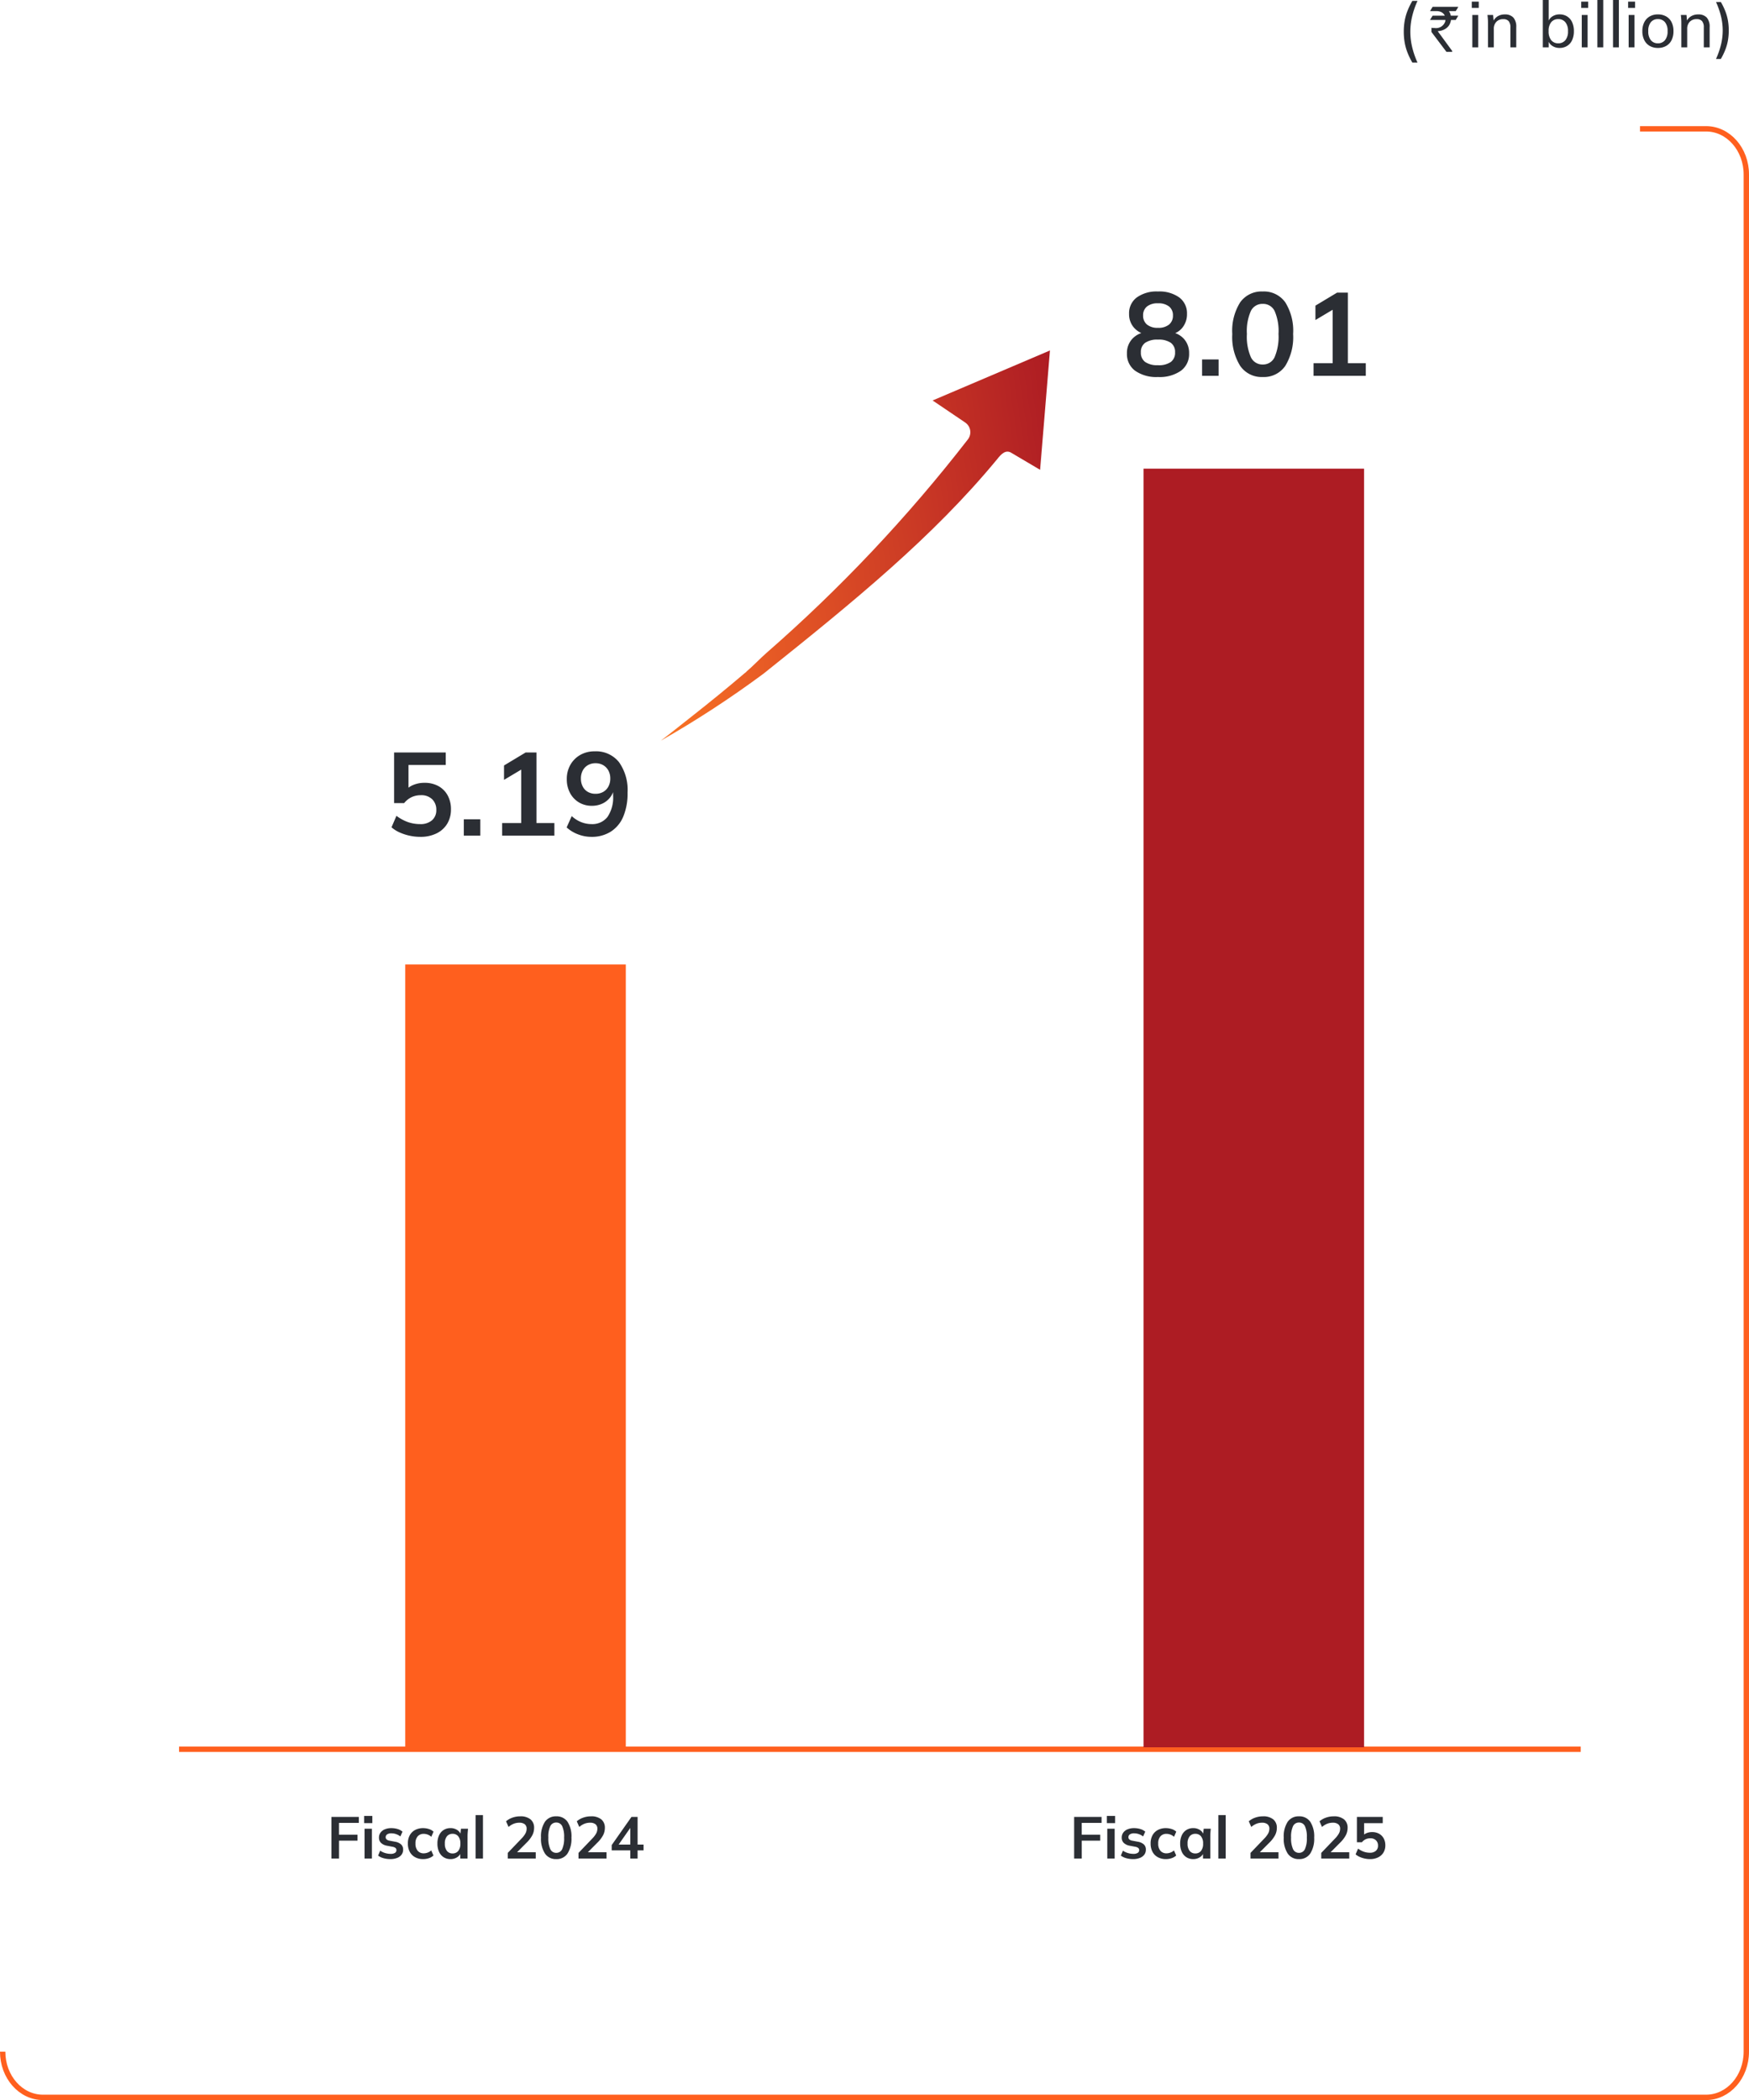<svg xmlns="http://www.w3.org/2000/svg" xmlns:xlink="http://www.w3.org/1999/xlink" width="326.231" height="391.619" viewBox="0 0 326.231 391.619">
  <defs>
    <clipPath id="clip-path">
      <path id="Path_14354" data-name="Path 14354" d="M145.53-231.167l6.049,4.09a2.19,2.19,0,0,1,.961,1.488,2.19,2.19,0,0,1-.454,1.712h0a283.213,283.213,0,0,1-37.6,39.837h0c-1.042.91-2.61,2.541-3.678,3.43h0l.019.007c-.074.065-.138.129-.21.189h-.009l-.081.058q-4.763,4.054-9.7,7.933h0l-.065.055-.083.061c-1.761,1.377-4.057,3.239-5.846,4.583h0a191.238,191.238,0,0,0,19.19-12.52h0c17.064-13.631,31.572-25.487,43.468-39.876h0v.007l.055-.07c.8-1.041,1.665-1.907,2.759-1.168h0l5.276,3.116,1.837-22.257Z" transform="translate(-94.829 240.486)" fill="none"/>
    </clipPath>
    <linearGradient id="linear-gradient" x1="0.427" y1="0.373" x2="0.622" y2="0.373" gradientUnits="objectBoundingBox">
      <stop offset="0" stop-color="#f97323"/>
      <stop offset="0.1" stop-color="#f26924"/>
      <stop offset="0.2" stop-color="#eb6025"/>
      <stop offset="0.3" stop-color="#e45725"/>
      <stop offset="0.4" stop-color="#dd4e25"/>
      <stop offset="0.5" stop-color="#d54525"/>
      <stop offset="0.6" stop-color="#cd3d25"/>
      <stop offset="0.7" stop-color="#c63425"/>
      <stop offset="0.8" stop-color="#be2c24"/>
      <stop offset="0.9" stop-color="#b52424"/>
      <stop offset="1" stop-color="#ad1c23"/>
    </linearGradient>
  </defs>
  <g id="Group_153326" data-name="Group 153326" transform="translate(13562.5 -19663.381)">
    <path id="Path_14892" data-name="Path 14892" d="M2.938,2.34A13.225,13.225,0,0,1,2.022.449,9.833,9.833,0,0,1,1.5-1.437,11.809,11.809,0,0,1,1.338-3.42,11.774,11.774,0,0,1,1.5-5.408,9.711,9.711,0,0,1,2.02-7.28a13.39,13.39,0,0,1,.917-1.885H3.9a16.055,16.055,0,0,0-1,2.893,12.313,12.313,0,0,0-.338,2.853A12.4,12.4,0,0,0,2.9-.559a16,16,0,0,0,1,2.9Z" transform="translate(-13302 19672.713)" fill="#2b2e34"/>
    <path id="_" data-name="`" d="M.832-8.35H5.607v.012a7.789,7.789,0,0,1-.48.791H3.855a2.014,2.014,0,0,1,.357.85H5.572q.023.006.023.023-.457.773-.469.779H4.248a2.542,2.542,0,0,1-.334.961,2.238,2.238,0,0,1-.785.738A2.781,2.781,0,0,1,1.8-3.82v.012a2.185,2.185,0,0,0,.311.463L4.471-.117V.035a.021.021,0,0,1-.023.023H3.41q-2.8-3.7-2.8-3.715v-.75l.012-.029a3.576,3.576,0,0,0,.58.041A1.8,1.8,0,0,0,3.152-5.549a1.054,1.054,0,0,0,.059-.346H.375q-.023,0-.023-.029Q.82-6.7.832-6.7H3.088v-.012a1.4,1.4,0,0,0-.75-.691,2.1,2.1,0,0,0-.715-.146H.363v-.029Q.82-8.35.832-8.35Z" transform="translate(-13296.105 19673)" fill="#2b2e34"/>
    <path id="Path_14891" data-name="Path 14891" d="M4.08,0V-6.036H5.172V0Zm-.1-7.356V-8.532h1.3v1.176ZM7,0V-4.608q0-.348-.024-.708T6.9-6.036H7.956l.12,1.3H7.932A2.13,2.13,0,0,1,8.784-5.78a2.483,2.483,0,0,1,1.344-.36,2.088,2.088,0,0,1,1.608.582,2.586,2.586,0,0,1,.54,1.806V0H11.184V-3.7a1.784,1.784,0,0,0-.324-1.19,1.279,1.279,0,0,0-1.008-.366,1.707,1.707,0,0,0-1.29.492,1.839,1.839,0,0,0-.474,1.332V0ZM20.364.108a2.406,2.406,0,0,1-1.392-.4,1.9,1.9,0,0,1-.78-1.11h.132V0H17.232V-8.832h1.092v4.176h-.132a1.938,1.938,0,0,1,.786-1.092,2.4,2.4,0,0,1,1.386-.4,2.578,2.578,0,0,1,1.4.378,2.5,2.5,0,0,1,.93,1.074,3.9,3.9,0,0,1,.33,1.68,3.905,3.905,0,0,1-.33,1.674,2.44,2.44,0,0,1-.936,1.074,2.618,2.618,0,0,1-1.394.376Zm-.252-.864a1.66,1.66,0,0,0,1.314-.57,2.5,2.5,0,0,0,.5-1.686,2.5,2.5,0,0,0-.5-1.686,1.66,1.66,0,0,0-1.314-.57A1.645,1.645,0,0,0,18.8-4.7a2.514,2.514,0,0,0-.486,1.68A2.563,2.563,0,0,0,18.8-1.332a1.63,1.63,0,0,0,1.312.576ZM24.492,0V-6.036h1.092V0Zm-.1-7.356V-8.532h1.3v1.176ZM27.408,0V-8.832H28.5V0Zm2.916,0V-8.832h1.092V0ZM33.24,0V-6.036h1.092V0Zm-.1-7.356V-8.532h1.3v1.176ZM38.7.108A3,3,0,0,1,37.164-.27a2.582,2.582,0,0,1-1.008-1.08,3.627,3.627,0,0,1-.36-1.674,3.6,3.6,0,0,1,.36-1.662,2.582,2.582,0,0,1,1.008-1.08A3,3,0,0,1,38.7-6.144a3.028,3.028,0,0,1,1.542.378,2.533,2.533,0,0,1,1.008,1.08,3.65,3.65,0,0,1,.35,1.662,3.679,3.679,0,0,1-.35,1.674A2.533,2.533,0,0,1,40.242-.27,3.028,3.028,0,0,1,38.7.108Zm0-.864a1.634,1.634,0,0,0,1.308-.576A2.542,2.542,0,0,0,40.5-3.024a2.492,2.492,0,0,0-.492-1.68A1.65,1.65,0,0,0,38.7-5.268a1.645,1.645,0,0,0-1.314.564,2.514,2.514,0,0,0-.486,1.68,2.563,2.563,0,0,0,.486,1.692A1.63,1.63,0,0,0,38.7-.756ZM43.068,0V-4.608q0-.348-.024-.708t-.072-.72h1.056l.12,1.3H44a2.13,2.13,0,0,1,.852-1.044A2.483,2.483,0,0,1,46.2-6.14a2.088,2.088,0,0,1,1.608.582,2.586,2.586,0,0,1,.54,1.806V0H47.256V-3.7a1.784,1.784,0,0,0-.324-1.194,1.279,1.279,0,0,0-1.008-.366,1.707,1.707,0,0,0-1.29.492,1.839,1.839,0,0,0-.474,1.332V0Zm7.368,2.16h-.9a15.118,15.118,0,0,0,.93-2.676,11.237,11.237,0,0,0,.318-2.64,11.188,11.188,0,0,0-.318-2.628,15.119,15.119,0,0,0-.93-2.676h.9a12.206,12.206,0,0,1,.846,1.746,9.1,9.1,0,0,1,.48,1.734,10.793,10.793,0,0,1,.15,1.824,10.868,10.868,0,0,1-.15,1.836,9.1,9.1,0,0,1-.48,1.734,12.208,12.208,0,0,1-.846,1.746Z" transform="translate(-13291.957 19672.213)" fill="#2b2e34"/>
    <g id="Group_35492" data-name="Group 35492" transform="translate(-13529.102 19989.582)">
      <path id="Path_14348" data-name="Path 14348" d="M0,0H261.445" fill="none" stroke="#ff5f1e" stroke-width="1"/>
    </g>
    <path id="Path_14888" data-name="Path 14888" d="M6.71.22A9.351,9.351,0,0,1,4.7,0,9.321,9.321,0,0,1,2.83-.616a5.857,5.857,0,0,1-1.485-.946L2.266-3.7A8.052,8.052,0,0,0,4.389-2.541a6.781,6.781,0,0,0,2.277.385A3.242,3.242,0,0,0,8.9-2.871,2.449,2.449,0,0,0,9.7-4.8a2.671,2.671,0,0,0-.77-1.991,2.878,2.878,0,0,0-2.11-.755,4.047,4.047,0,0,0-1.727.363A3.99,3.99,0,0,0,3.7-6.072H1.826V-15.51h9.636v2.332H4.51V-8.25H3.828A3.708,3.708,0,0,1,5.357-9.438,5.305,5.305,0,0,1,7.5-9.856a5.229,5.229,0,0,1,2.6.616,4.368,4.368,0,0,1,1.716,1.727,5.291,5.291,0,0,1,.616,2.607,5.094,5.094,0,0,1-.693,2.673,4.73,4.73,0,0,1-1.98,1.8A6.692,6.692,0,0,1,6.71.22ZM14.828,0V-3.058h3.08V0Zm7.15,0V-2.354h3.564v-10.78h1.364L22.33-10.406V-13.09l4.026-2.42H28.38V-2.354h3.344V0ZM38.61.22a6.888,6.888,0,0,1-2.486-.473A6.5,6.5,0,0,1,34.012-1.54l.946-2.112a5.684,5.684,0,0,0,1.76,1.122,5.167,5.167,0,0,0,1.914.374,3.58,3.58,0,0,0,3-1.342,6.446,6.446,0,0,0,1.045-4v-1.65h.264a4.17,4.17,0,0,1-.741,1.91A3.92,3.92,0,0,1,40.711-6a4.53,4.53,0,0,1-1.991.429A4.6,4.6,0,0,1,36.311-6.2a4.473,4.473,0,0,1-1.672-1.771,5.355,5.355,0,0,1-.6-2.563,5.284,5.284,0,0,1,.671-2.684,4.908,4.908,0,0,1,1.837-1.837,5.284,5.284,0,0,1,2.684-.671,5.459,5.459,0,0,1,4.543,2.013,8.957,8.957,0,0,1,1.6,5.687,11.176,11.176,0,0,1-.8,4.466A6.124,6.124,0,0,1,42.24-.748,6.608,6.608,0,0,1,38.61.22Zm.79-8.03a2.832,2.832,0,0,0,1.43-.352,2.5,2.5,0,0,0,.968-1,3.065,3.065,0,0,0,.352-1.485,3.048,3.048,0,0,0-.352-1.5,2.593,2.593,0,0,0-.968-1,2.764,2.764,0,0,0-1.43-.363,2.764,2.764,0,0,0-1.43.363,2.515,2.515,0,0,0-.957,1,3.128,3.128,0,0,0-.341,1.5,3.145,3.145,0,0,0,.341,1.485,2.424,2.424,0,0,0,.957,1,2.832,2.832,0,0,0,1.43.352Z" transform="translate(-13490.818 19819.217)" fill="#2b2e34"/>
    <path id="Path_14349" data-name="Path 14349" d="M61.988-14.889h41.14V-161.6H61.988Z" transform="translate(-13548.9 20004.834)" fill="#ff5f1e"/>
    <path id="Path_14887" data-name="Path 14887" d="M6.6.22A6.879,6.879,0,0,1,2.343-.946,3.839,3.839,0,0,1,.814-4.18,3.847,3.847,0,0,1,1.8-6.886,4.051,4.051,0,0,1,4.378-8.162V-7.7a4.006,4.006,0,0,1-2.3-1.342A3.768,3.768,0,0,1,1.21-11.55a3.66,3.66,0,0,1,1.441-3.069A6.318,6.318,0,0,1,6.6-15.73a6.358,6.358,0,0,1,3.971,1.111,3.66,3.66,0,0,1,1.441,3.069,3.986,3.986,0,0,1-.825,2.53,3.47,3.47,0,0,1-2.233,1.3v-.44a3.966,3.966,0,0,1,2.508,1.287,3.912,3.912,0,0,1,.946,2.695A3.839,3.839,0,0,1,10.879-.946,6.92,6.92,0,0,1,6.6.22Zm0-2.2A3.928,3.928,0,0,0,9-2.585a2.116,2.116,0,0,0,.79-1.793A2.085,2.085,0,0,0,9-6.16a3.983,3.983,0,0,0-2.4-.594,3.991,3.991,0,0,0-2.387.594,2.074,2.074,0,0,0-.8,1.782,2.1,2.1,0,0,0,.8,1.793,3.936,3.936,0,0,0,2.387.6Zm0-6.974A3.1,3.1,0,0,0,8.679-9.57a2.118,2.118,0,0,0,.715-1.694,2.06,2.06,0,0,0-.715-1.661,3.139,3.139,0,0,0-2.079-.6,3.1,3.1,0,0,0-2.057.6,2.06,2.06,0,0,0-.715,1.661A2.118,2.118,0,0,0,4.543-9.57,3.063,3.063,0,0,0,6.6-8.954ZM14.828,0V-3.058h3.08V0ZM26.136.22a4.843,4.843,0,0,1-4.2-2.079A10.159,10.159,0,0,1,20.46-7.788a9.981,9.981,0,0,1,1.474-5.918,4.887,4.887,0,0,1,4.2-2.024,4.88,4.88,0,0,1,4.213,2.024,9.994,9.994,0,0,1,1.463,5.9,10.263,10.263,0,0,1-1.463,5.951A4.836,4.836,0,0,1,26.136.22Zm0-2.332a2.365,2.365,0,0,0,2.222-1.375,9.706,9.706,0,0,0,.726-4.323,9.4,9.4,0,0,0-.726-4.279,2.374,2.374,0,0,0-2.222-1.331,2.38,2.38,0,0,0-2.211,1.331,9.282,9.282,0,0,0-.737,4.279,9.578,9.578,0,0,0,.737,4.323,2.371,2.371,0,0,0,2.211,1.375ZM35.618,0V-2.354h3.564v-10.78h1.364L35.97-10.406V-13.09L40-15.51h2.02V-2.354h3.344V0Z" transform="translate(-13353.111 19733.467)" fill="#2b2e34"/>
    <path id="Path_14350" data-name="Path 14350" d="M156.868,13.14h41.14V-225.307h-41.14Z" transform="translate(-13506.074 19976.08)" fill="#ad1c23"/>
    <g id="Group_35493" data-name="Group 35493" transform="translate(-13562 19687.402)">
      <path id="Path_14351" data-name="Path 14351" d="M0,111.518c0,4.7,3.36,8.511,7.506,8.511h310.22c4.145,0,7.505-3.81,7.505-8.511V-238.557c0-4.7-3.36-8.511-7.505-8.511H305.4" transform="translate(0 247.068)" fill="none" stroke="#ff5f1e" stroke-width="1"/>
    </g>
    <path id="Path_14889" data-name="Path 14889" d="M.858,0V-7.755H5.973v1.111h-3.7v2.2H5.72v1.111H2.277V0ZM7.04,0V-5.555H8.415V0ZM6.963-6.6V-7.942H8.492V-6.6ZM11.891.11a4.793,4.793,0,0,1-1.315-.171A3.02,3.02,0,0,1,9.57-.539l.385-.924a3.355,3.355,0,0,0,.924.44A3.5,3.5,0,0,0,11.9-.869a1.448,1.448,0,0,0,.819-.187.585.585,0,0,0,.269-.506.505.505,0,0,0-.17-.4,1.2,1.2,0,0,0-.545-.225l-1.1-.209a2.1,2.1,0,0,1-1.073-.53,1.335,1.335,0,0,1-.368-.979,1.54,1.54,0,0,1,.28-.913,1.854,1.854,0,0,1,.8-.622,3.077,3.077,0,0,1,1.226-.226A3.981,3.981,0,0,1,13.2-5.5a2.433,2.433,0,0,1,.919.495l-.4.891a2.6,2.6,0,0,0-.781-.429,2.589,2.589,0,0,0-.858-.154,1.374,1.374,0,0,0-.836.2.631.631,0,0,0-.264.522.544.544,0,0,0,.16.4,1.013,1.013,0,0,0,.5.237l1.1.209a2.212,2.212,0,0,1,1.116.5,1.273,1.273,0,0,1,.38.974,1.532,1.532,0,0,1-.3.946,1.854,1.854,0,0,1-.825.6A3.335,3.335,0,0,1,11.891.11Zm6.083,0a3.08,3.08,0,0,1-1.5-.352,2.438,2.438,0,0,1-1-1.007,3.241,3.241,0,0,1-.352-1.557,3.1,3.1,0,0,1,.358-1.54,2.438,2.438,0,0,1,1-.979,3.128,3.128,0,0,1,1.5-.341,3.436,3.436,0,0,1,1.073.171,2.174,2.174,0,0,1,.853.49l-.418.957a2,2,0,0,0-.665-.412A2.053,2.053,0,0,0,18.1-4.6a1.461,1.461,0,0,0-1.149.462,1.953,1.953,0,0,0-.412,1.342,2,2,0,0,0,.412,1.353A1.445,1.445,0,0,0,18.1-.967a2.1,2.1,0,0,0,.7-.133,2.046,2.046,0,0,0,.676-.407l.418.946a2.334,2.334,0,0,1-.864.5A3.3,3.3,0,0,1,17.974.11Zm5.1,0A2.343,2.343,0,0,1,21.8-.237a2.314,2.314,0,0,1-.858-1,3.59,3.59,0,0,1-.308-1.551,3.553,3.553,0,0,1,.308-1.546,2.32,2.32,0,0,1,.858-.99,2.343,2.343,0,0,1,1.276-.346,2.221,2.221,0,0,1,1.238.346,1.652,1.652,0,0,1,.709.93H24.9l.121-1.166h1.32q-.033.341-.06.693t-.028.693V0h-1.36l-.011-1.144h.132a1.623,1.623,0,0,1-.715.913A2.235,2.235,0,0,1,23.078.11Zm.385-1.056A1.316,1.316,0,0,0,24.508-1.4a2.061,2.061,0,0,0,.4-1.381,2.038,2.038,0,0,0-.4-1.375,1.323,1.323,0,0,0-1.045-.451,1.323,1.323,0,0,0-1.045.451,2.038,2.038,0,0,0-.4,1.375,2.081,2.081,0,0,0,.4,1.381,1.312,1.312,0,0,0,1.05.454ZM27.753,0V-8.1h1.375V0Zm6,0V-1.045l2.574-2.684a4.475,4.475,0,0,0,.715-.935,1.835,1.835,0,0,0,.231-.88,1.027,1.027,0,0,0-.352-.847A1.589,1.589,0,0,0,35.9-6.677a2.828,2.828,0,0,0-1.034.193,3.361,3.361,0,0,0-.968.6L33.434-6.94A3.6,3.6,0,0,1,34.6-7.612a4.279,4.279,0,0,1,1.469-.253,2.925,2.925,0,0,1,1.925.561,1.976,1.976,0,0,1,.671,1.6,2.947,2.947,0,0,1-.341,1.38,5.764,5.764,0,0,1-1.056,1.37L35.123-.8v-.374h3.85V0ZM42.79.11a2.421,2.421,0,0,1-2.1-1.04,5.079,5.079,0,0,1-.737-2.964,4.991,4.991,0,0,1,.737-2.959,2.443,2.443,0,0,1,2.1-1.012A2.44,2.44,0,0,1,44.9-6.853,5,5,0,0,1,45.631-3.9,5.131,5.131,0,0,1,44.9-.93,2.418,2.418,0,0,1,42.79.11Zm0-1.166a1.182,1.182,0,0,0,1.11-.687,4.853,4.853,0,0,0,.363-2.162,4.7,4.7,0,0,0-.363-2.14,1.187,1.187,0,0,0-1.11-.665,1.19,1.19,0,0,0-1.1.665,4.641,4.641,0,0,0-.368,2.14,4.789,4.789,0,0,0,.368,2.162,1.186,1.186,0,0,0,1.1.687ZM46.948,0V-1.045l2.574-2.684a4.475,4.475,0,0,0,.715-.935,1.835,1.835,0,0,0,.231-.88,1.027,1.027,0,0,0-.352-.847,1.589,1.589,0,0,0-1.023-.286,2.828,2.828,0,0,0-1.034.193,3.361,3.361,0,0,0-.968.6L46.629-6.94A3.6,3.6,0,0,1,47.8-7.612a4.279,4.279,0,0,1,1.469-.253,2.925,2.925,0,0,1,1.925.561,1.976,1.976,0,0,1,.671,1.6,2.947,2.947,0,0,1-.341,1.38,5.764,5.764,0,0,1-1.056,1.37L48.323-.8v-.374h3.85V0Zm9.658,0V-1.518H53.141v-.99l3.685-5.247H57.97V-2.6h1.111v1.078H57.97V0Zm0-2.6V-6.083h.264L54.2-2.266V-2.6Z" transform="translate(-13501.543 20009.957)" fill="#2b2e34"/>
    <path id="Path_14890" data-name="Path 14890" d="M.858,0V-7.755H5.973v1.111h-3.7v2.2H5.72v1.111H2.277V0ZM7.04,0V-5.555H8.415V0ZM6.963-6.6V-7.942H8.492V-6.6ZM11.891.11a4.793,4.793,0,0,1-1.315-.171A3.02,3.02,0,0,1,9.57-.539l.385-.924a3.355,3.355,0,0,0,.924.44A3.5,3.5,0,0,0,11.9-.869a1.448,1.448,0,0,0,.819-.187.585.585,0,0,0,.269-.506.505.505,0,0,0-.17-.4,1.2,1.2,0,0,0-.545-.225l-1.1-.209a2.1,2.1,0,0,1-1.073-.53,1.335,1.335,0,0,1-.368-.979,1.54,1.54,0,0,1,.28-.913,1.854,1.854,0,0,1,.8-.622,3.077,3.077,0,0,1,1.226-.226A3.981,3.981,0,0,1,13.2-5.5a2.433,2.433,0,0,1,.919.495l-.4.891a2.6,2.6,0,0,0-.781-.429,2.589,2.589,0,0,0-.858-.154,1.374,1.374,0,0,0-.836.2.631.631,0,0,0-.264.522.544.544,0,0,0,.16.4,1.013,1.013,0,0,0,.5.237l1.1.209a2.212,2.212,0,0,1,1.116.5,1.273,1.273,0,0,1,.38.974,1.532,1.532,0,0,1-.3.946,1.854,1.854,0,0,1-.825.6A3.335,3.335,0,0,1,11.891.11Zm6.083,0a3.08,3.08,0,0,1-1.5-.352,2.438,2.438,0,0,1-1-1.007,3.241,3.241,0,0,1-.352-1.557,3.1,3.1,0,0,1,.358-1.54,2.438,2.438,0,0,1,1-.979,3.128,3.128,0,0,1,1.5-.341,3.436,3.436,0,0,1,1.073.171,2.174,2.174,0,0,1,.853.49l-.418.957a2,2,0,0,0-.665-.412A2.053,2.053,0,0,0,18.1-4.6a1.461,1.461,0,0,0-1.149.462,1.953,1.953,0,0,0-.412,1.342,2,2,0,0,0,.412,1.353A1.445,1.445,0,0,0,18.1-.967a2.1,2.1,0,0,0,.7-.133,2.046,2.046,0,0,0,.676-.407l.418.946a2.334,2.334,0,0,1-.864.5A3.3,3.3,0,0,1,17.974.11Zm5.1,0A2.343,2.343,0,0,1,21.8-.237a2.314,2.314,0,0,1-.858-1,3.59,3.59,0,0,1-.308-1.551,3.553,3.553,0,0,1,.308-1.546,2.32,2.32,0,0,1,.858-.99,2.343,2.343,0,0,1,1.276-.346,2.221,2.221,0,0,1,1.238.346,1.652,1.652,0,0,1,.709.93H24.9l.121-1.166h1.32q-.033.341-.06.693t-.028.693V0h-1.36l-.011-1.144h.132a1.623,1.623,0,0,1-.715.913A2.235,2.235,0,0,1,23.078.11Zm.385-1.056A1.316,1.316,0,0,0,24.508-1.4a2.061,2.061,0,0,0,.4-1.381,2.038,2.038,0,0,0-.4-1.375,1.323,1.323,0,0,0-1.045-.451,1.323,1.323,0,0,0-1.045.451,2.038,2.038,0,0,0-.4,1.375,2.081,2.081,0,0,0,.4,1.381,1.312,1.312,0,0,0,1.05.454ZM27.753,0V-8.1h1.375V0Zm6,0V-1.045l2.574-2.684a4.475,4.475,0,0,0,.715-.935,1.835,1.835,0,0,0,.231-.88,1.027,1.027,0,0,0-.352-.847A1.589,1.589,0,0,0,35.9-6.677a2.828,2.828,0,0,0-1.034.193,3.361,3.361,0,0,0-.968.6L33.434-6.94A3.6,3.6,0,0,1,34.6-7.612a4.279,4.279,0,0,1,1.469-.253,2.925,2.925,0,0,1,1.925.561,1.976,1.976,0,0,1,.671,1.6,2.947,2.947,0,0,1-.341,1.38,5.764,5.764,0,0,1-1.056,1.37L35.123-.8v-.374h3.85V0ZM42.79.11a2.421,2.421,0,0,1-2.1-1.04,5.079,5.079,0,0,1-.737-2.964,4.991,4.991,0,0,1,.737-2.959,2.443,2.443,0,0,1,2.1-1.012A2.44,2.44,0,0,1,44.9-6.853,5,5,0,0,1,45.631-3.9,5.131,5.131,0,0,1,44.9-.93,2.418,2.418,0,0,1,42.79.11Zm0-1.166a1.182,1.182,0,0,0,1.11-.687,4.853,4.853,0,0,0,.363-2.162,4.7,4.7,0,0,0-.363-2.14,1.187,1.187,0,0,0-1.11-.665,1.19,1.19,0,0,0-1.1.665,4.641,4.641,0,0,0-.368,2.14,4.789,4.789,0,0,0,.368,2.162,1.186,1.186,0,0,0,1.1.687ZM46.948,0V-1.045l2.574-2.684a4.475,4.475,0,0,0,.715-.935,1.835,1.835,0,0,0,.231-.88,1.027,1.027,0,0,0-.352-.847,1.589,1.589,0,0,0-1.023-.286,2.828,2.828,0,0,0-1.034.193,3.361,3.361,0,0,0-.968.6L46.629-6.94A3.6,3.6,0,0,1,47.8-7.612a4.279,4.279,0,0,1,1.469-.253,2.925,2.925,0,0,1,1.925.561,1.976,1.976,0,0,1,.671,1.6,2.947,2.947,0,0,1-.341,1.38,5.764,5.764,0,0,1-1.056,1.37L48.323-.8v-.374h3.85V0Zm9.1.11A4.676,4.676,0,0,1,55.038,0,4.66,4.66,0,0,1,54.1-.308a2.928,2.928,0,0,1-.743-.473l.462-1.067a4.026,4.026,0,0,0,1.062.578,3.39,3.39,0,0,0,1.139.192,1.621,1.621,0,0,0,1.117-.357,1.224,1.224,0,0,0,.4-.962,1.336,1.336,0,0,0-.385-1A1.439,1.439,0,0,0,56.1-3.773a2.024,2.024,0,0,0-.863.181,2,2,0,0,0-.7.556H53.6V-7.755h4.818v1.166H54.945v2.464H54.6a1.854,1.854,0,0,1,.764-.594,2.653,2.653,0,0,1,1.072-.209,2.614,2.614,0,0,1,1.3.308,2.184,2.184,0,0,1,.858.864,2.646,2.646,0,0,1,.308,1.3,2.547,2.547,0,0,1-.347,1.337,2.365,2.365,0,0,1-.99.9,3.346,3.346,0,0,1-1.52.329Z" transform="translate(-13363.004 20009.957)" fill="#2b2e34"/>
    <g id="Group_35496" data-name="Group 35496" transform="translate(-13439.248 19728.742)" clip-path="url(#clip-path)">
      <g id="Group_35495" data-name="Group 35495" transform="translate(-205.621 -80.237) rotate(-9)">
        <path id="Path_14353" data-name="Path 14353" d="M68.837,0,421.443,55.847,352.606,490.468,0,434.621Z" fill="url(#linear-gradient)"/>
      </g>
    </g>
  </g>
</svg>

